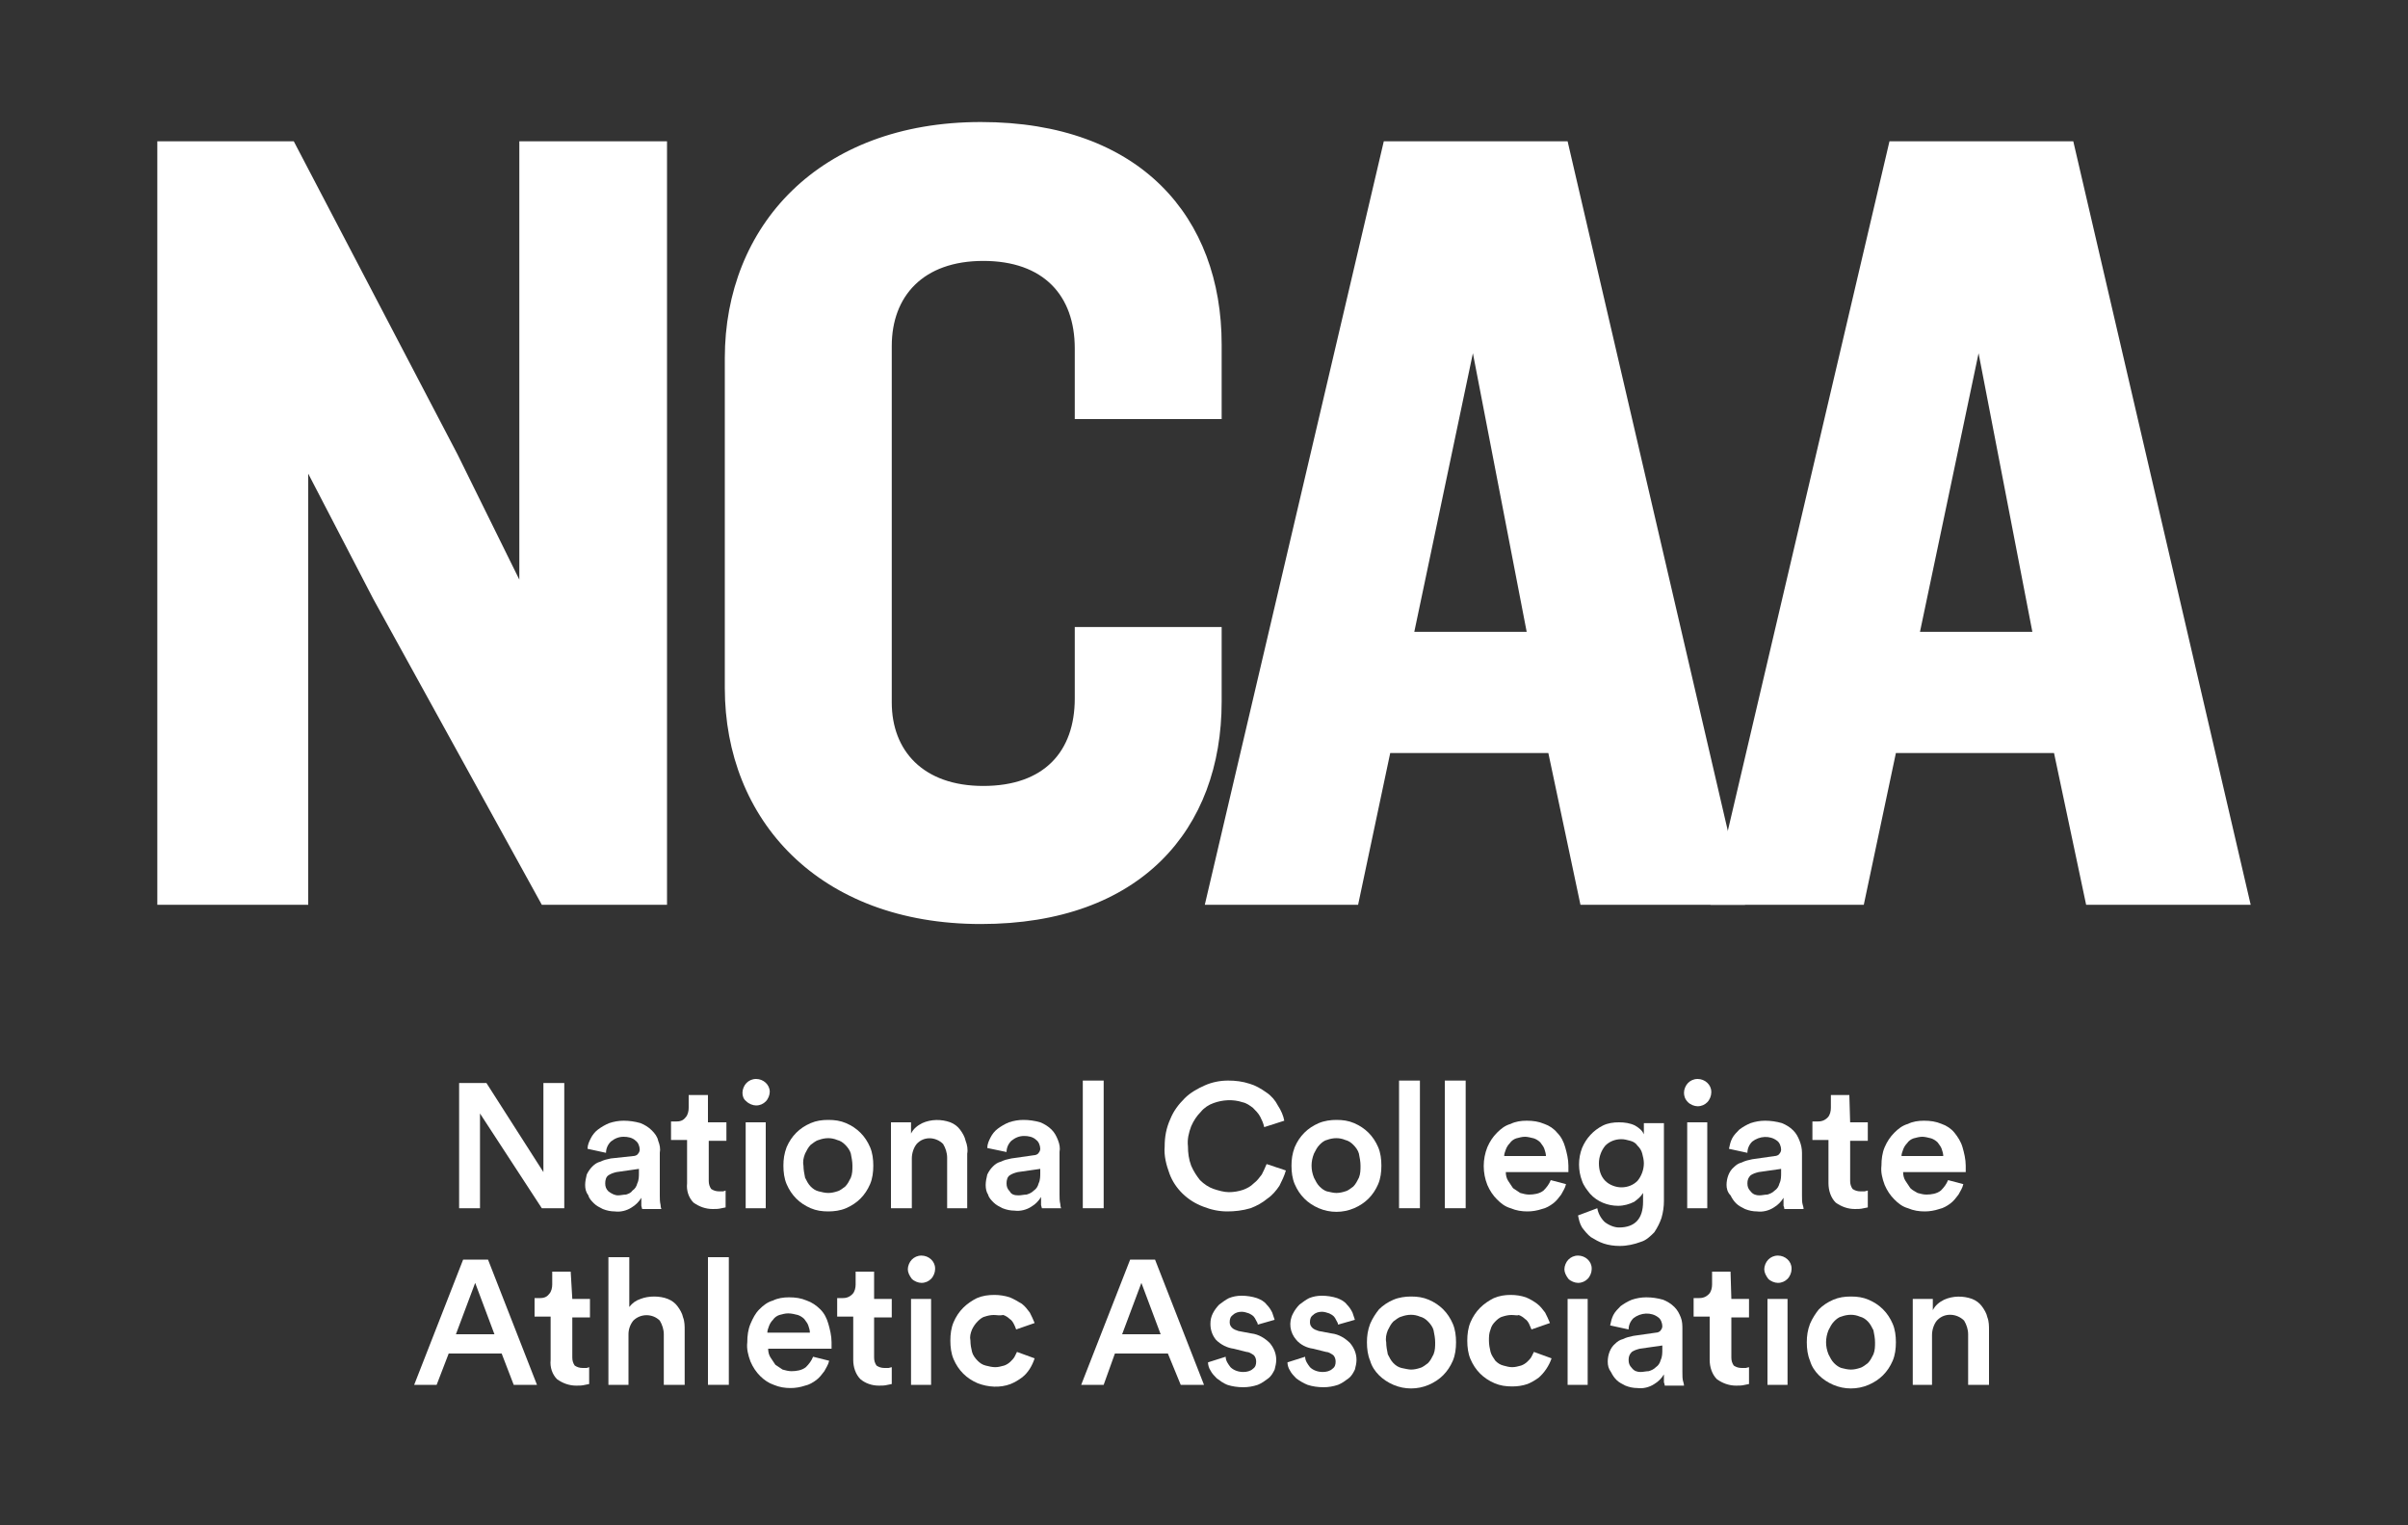 <svg xml:space="preserve" style="enable-background:new 0 0 300 190;" viewBox="0 0 300 190" y="0px" x="0px" id="Layer_1" version="1.1" xmlns:xlink="http://www.w3.org/1999/xlink" xmlns="http://www.w3.org/2000/svg">
<rect x="0" y="0" width="300" height="190" fill="#333333" stroke="none"/>
<style type="text/css">
	.st0{fill:#FFFFFF;}
</style>
<path d="M67.5,150.5l-7.7-11.8v11.8h-2.6v-15.6h3.4l7.1,11.1v-11.1h2.6v15.6H67.5z" class="st0"></path>
<path d="M72.9,147.6c0-0.4,0.1-0.9,0.2-1.3c0.2-0.4,0.4-0.7,0.7-1c0.3-0.3,0.6-0.5,1-0.6c0.4-0.2,0.8-0.3,1.3-0.4  l2.8-0.3c0.2,0,0.5-0.1,0.6-0.3c0.1-0.1,0.2-0.3,0.2-0.5c0-0.4-0.2-0.9-0.5-1.1c-0.4-0.4-1-0.5-1.5-0.5c-0.6,0-1.1,0.2-1.6,0.6  c-0.4,0.4-0.6,0.9-0.6,1.4l-2.3-0.5c0-0.5,0.2-0.9,0.4-1.3c0.2-0.4,0.5-0.8,0.9-1.1c0.4-0.3,0.9-0.6,1.4-0.8  c0.6-0.2,1.2-0.3,1.8-0.3c0.7,0,1.4,0.1,2.1,0.3c0.5,0.2,1,0.5,1.4,0.9c0.4,0.4,0.7,0.8,0.8,1.3c0.2,0.5,0.3,1,0.2,1.5v5.3  c0,0.4,0,0.8,0.1,1.2c0,0.3,0.1,0.5,0.1,0.5H80c0-0.1-0.1-0.3-0.1-0.4c0-0.3,0-0.7,0-1c-0.3,0.5-0.7,0.9-1.2,1.2  c-0.6,0.4-1.4,0.6-2.1,0.5c-0.5,0-1-0.1-1.5-0.3c-0.4-0.2-0.8-0.4-1.1-0.7c-0.3-0.3-0.6-0.6-0.7-1C73,148.5,72.9,148.1,72.9,147.6z   M77,148.9c0.3,0,0.7-0.1,1-0.1c0.3-0.1,0.6-0.2,0.8-0.5c0.3-0.2,0.5-0.5,0.6-0.9c0.2-0.4,0.2-0.9,0.2-1.3v-0.5l-2.8,0.4  c-0.4,0.1-0.7,0.2-1,0.4c-0.3,0.2-0.4,0.6-0.4,1c0,0.4,0.1,0.7,0.4,1C76.2,148.7,76.6,148.9,77,148.9z" class="st0"></path>
<path d="M88.3,139.8h2.2v2.3h-2.2v5c0,0.4,0.1,0.7,0.3,1c0.3,0.2,0.6,0.3,1,0.3c0.2,0,0.4,0,0.5,0l0.3-0.1v2.1l-0.5,0.1  c-0.4,0.1-0.7,0.1-1.1,0.1c-0.9,0-1.7-0.3-2.4-0.8c-0.6-0.6-0.9-1.5-0.8-2.4v-5.4h-2v-2.3h0.6c0.5,0,0.9-0.1,1.2-0.5  c0.3-0.3,0.4-0.8,0.4-1.2v-1.6h2.4V139.8z" class="st0"></path>
<path d="M92.5,136.1c0-0.4,0.2-0.9,0.5-1.2c0.3-0.3,0.7-0.5,1.2-0.5c0.9,0,1.7,0.7,1.7,1.6c0,0,0,0,0,0  c0,0.4-0.2,0.9-0.5,1.2c-0.3,0.3-0.7,0.5-1.2,0.5c-0.4,0-0.9-0.2-1.2-0.5C92.6,136.9,92.5,136.5,92.5,136.1z M92.9,150.5v-10.7h2.5  v10.7H92.9z" class="st0"></path>
<path d="M103.2,139.5c0.8,0,1.5,0.1,2.2,0.4c0.7,0.3,1.3,0.7,1.8,1.2c0.5,0.5,0.9,1.1,1.2,1.8c0.3,0.7,0.4,1.5,0.4,2.3  c0,0.8-0.1,1.6-0.4,2.3c-0.3,0.7-0.7,1.3-1.2,1.8c-0.5,0.5-1.1,0.9-1.8,1.2c-0.7,0.3-1.5,0.4-2.2,0.4c-0.8,0-1.5-0.1-2.2-0.4  c-0.7-0.3-1.3-0.7-1.8-1.2c-0.5-0.5-0.9-1.1-1.2-1.8c-0.3-0.7-0.4-1.5-0.4-2.3c0-0.8,0.1-1.5,0.4-2.3c0.3-0.7,0.7-1.3,1.2-1.8  c0.5-0.5,1.1-0.9,1.8-1.2C101.7,139.6,102.4,139.5,103.2,139.5z M103.2,148.6c0.4,0,0.8-0.1,1.1-0.2c0.4-0.1,0.7-0.4,1-0.6  c0.3-0.3,0.5-0.7,0.7-1.1c0.2-0.5,0.2-1,0.2-1.5c0-0.5-0.1-1-0.2-1.5c-0.1-0.4-0.4-0.8-0.7-1.1c-0.3-0.3-0.6-0.5-1-0.6  c-0.7-0.3-1.5-0.3-2.3,0c-0.4,0.1-0.7,0.4-1,0.6c-0.3,0.3-0.5,0.7-0.7,1.1c-0.2,0.5-0.3,1-0.2,1.5c0,0.5,0.1,1,0.2,1.5  c0.2,0.4,0.4,0.8,0.7,1.1c0.3,0.3,0.6,0.5,1,0.6C102.4,148.5,102.8,148.6,103.2,148.6L103.2,148.6z" class="st0"></path>
<path d="M113.6,150.5H111v-10.7h2.5v1.4c0.3-0.6,0.8-1,1.4-1.3c1.1-0.5,2.4-0.5,3.5-0.1c0.5,0.2,0.9,0.5,1.2,0.9  c0.3,0.4,0.6,0.9,0.7,1.4c0.2,0.5,0.3,1.1,0.2,1.6v6.8H118v-6.3c0-0.6-0.2-1.2-0.5-1.7c-0.9-0.9-2.4-1-3.3,0c0,0,0,0,0,0  c-0.4,0.5-0.6,1.2-0.6,1.8L113.6,150.5z" class="st0"></path>
<path d="M122.8,147.6c0-0.4,0.1-0.9,0.2-1.3c0.2-0.4,0.4-0.7,0.7-1c0.3-0.3,0.6-0.5,1-0.6c0.4-0.2,0.8-0.3,1.3-0.4  l2.8-0.4c0.2,0,0.5-0.1,0.6-0.3c0.1-0.1,0.2-0.3,0.2-0.5c0-0.4-0.2-0.9-0.5-1.1c-0.4-0.4-1-0.5-1.5-0.5c-0.6,0-1.1,0.2-1.6,0.6  c-0.4,0.4-0.6,0.9-0.6,1.4L123,143c0-0.5,0.2-0.9,0.4-1.3c0.2-0.4,0.5-0.8,0.9-1.1c0.4-0.3,0.9-0.6,1.4-0.8c0.6-0.2,1.2-0.3,1.8-0.3  c0.7,0,1.4,0.1,2.1,0.3c0.5,0.2,1,0.5,1.4,0.9c0.4,0.4,0.6,0.8,0.8,1.3c0.2,0.5,0.3,1,0.2,1.5v5.3c0,0.4,0,0.8,0.1,1.2  c0,0.3,0.1,0.5,0.1,0.5h-2.4c0-0.1-0.1-0.3-0.1-0.4c0-0.3,0-0.7,0-1c-0.3,0.5-0.7,0.9-1.2,1.2c-0.6,0.4-1.4,0.6-2.1,0.5  c-0.5,0-1-0.1-1.5-0.3c-0.4-0.2-0.8-0.4-1.1-0.7c-0.3-0.3-0.6-0.6-0.7-1C122.9,148.5,122.8,148.1,122.8,147.6z M126.9,148.9  c0.3,0,0.7-0.1,1-0.1c0.3-0.1,0.6-0.2,0.9-0.5c0.3-0.2,0.5-0.5,0.6-0.9c0.2-0.4,0.2-0.9,0.2-1.3v-0.5l-2.8,0.4  c-0.4,0.1-0.7,0.2-1,0.4c-0.3,0.2-0.4,0.6-0.4,1c0,0.4,0.1,0.7,0.4,1C126,148.8,126.4,148.9,126.9,148.9z" class="st0"></path>
<path d="M134.9,150.5v-15.9h2.6v15.9H134.9z" class="st0"></path>
<path d="M152.9,150.9c-1,0-2-0.2-3-0.6c-1.9-0.7-3.5-2.2-4.2-4.1c-0.4-1.1-0.7-2.2-0.6-3.4c0-1.2,0.2-2.3,0.7-3.4  c0.4-1,1-1.8,1.8-2.6c0.7-0.7,1.6-1.2,2.5-1.6c0.9-0.4,1.9-0.6,2.9-0.6c0.9,0,1.8,0.1,2.7,0.4c0.7,0.2,1.4,0.6,2.1,1.1  c0.6,0.4,1.1,1,1.4,1.6c0.4,0.6,0.7,1.3,0.8,1.9l-2.5,0.8c-0.1-0.5-0.3-0.9-0.5-1.3c-0.2-0.4-0.6-0.8-0.9-1.1  c-0.4-0.3-0.8-0.6-1.3-0.7c-1.2-0.4-2.5-0.3-3.6,0.1c-0.6,0.2-1.2,0.6-1.6,1.1c-0.5,0.5-0.9,1.1-1.2,1.8c-0.3,0.8-0.5,1.6-0.4,2.5  c0,0.8,0.1,1.6,0.4,2.4c0.3,0.7,0.7,1.3,1.1,1.8c0.5,0.5,1.1,0.9,1.7,1.1c0.6,0.2,1.3,0.4,1.9,0.4c0.6,0,1.2-0.1,1.8-0.3  c0.5-0.2,0.9-0.4,1.3-0.8c0.4-0.3,0.7-0.7,1-1.1c0.2-0.4,0.4-0.8,0.6-1.3l2.4,0.8c-0.2,0.7-0.5,1.3-0.8,1.9  c-0.4,0.6-0.9,1.2-1.5,1.6c-0.6,0.5-1.3,0.9-2.1,1.2C154.8,150.8,153.8,150.9,152.9,150.9z" class="st0"></path>
<path d="M166.5,139.5c0.8,0,1.5,0.1,2.2,0.4c0.7,0.3,1.3,0.7,1.8,1.2c0.5,0.5,0.9,1.1,1.2,1.8c0.3,0.7,0.4,1.5,0.4,2.3  c0,0.8-0.1,1.6-0.4,2.3c-0.3,0.7-0.7,1.3-1.2,1.8c-0.5,0.5-1.1,0.9-1.8,1.2c-1.4,0.6-3,0.6-4.4,0c-0.7-0.3-1.3-0.7-1.8-1.2  c-0.5-0.5-0.9-1.1-1.2-1.8c-0.3-0.7-0.4-1.5-0.4-2.3c0-0.8,0.1-1.5,0.4-2.3c0.3-0.7,0.7-1.3,1.2-1.8c0.5-0.5,1.1-0.9,1.8-1.2  C165,139.6,165.8,139.5,166.5,139.5z M166.5,148.6c0.4,0,0.8-0.1,1.1-0.2c0.4-0.1,0.7-0.4,1-0.6c0.3-0.3,0.5-0.7,0.7-1.1  c0.2-0.5,0.2-1,0.2-1.5c0-0.5-0.1-1-0.2-1.5c-0.1-0.4-0.4-0.8-0.7-1.1c-0.3-0.3-0.6-0.5-1-0.6c-0.7-0.3-1.5-0.3-2.3,0  c-0.4,0.1-0.7,0.4-0.9,0.6c-0.3,0.3-0.5,0.7-0.7,1.1c-0.2,0.5-0.3,1-0.3,1.5c0,0.5,0.1,1,0.3,1.5c0.2,0.4,0.4,0.8,0.7,1.1  c0.3,0.3,0.6,0.5,0.9,0.6C165.8,148.5,166.1,148.6,166.5,148.6L166.5,148.6z" class="st0"></path>
<path d="M174.3,150.5v-15.9h2.6v15.9H174.3z" class="st0"></path>
<path d="M180,150.5v-15.9h2.6v15.9H180z" class="st0"></path>
<path d="M195.1,147.5c-0.1,0.5-0.4,0.9-0.6,1.3c-0.3,0.4-0.6,0.8-1,1.1c-0.4,0.3-0.9,0.6-1.4,0.7  c-0.6,0.2-1.2,0.3-1.8,0.3c-0.7,0-1.4-0.1-2.1-0.4c-0.7-0.2-1.2-0.6-1.7-1.1c-0.5-0.5-0.9-1.1-1.2-1.8c-0.6-1.5-0.6-3.2,0-4.7  c0.3-0.7,0.7-1.3,1.2-1.8c0.5-0.5,1-0.9,1.7-1.1c0.6-0.3,1.3-0.4,2-0.4c0.8,0,1.5,0.1,2.2,0.4c0.6,0.2,1.2,0.6,1.6,1.1  c0.5,0.5,0.8,1.1,1,1.8c0.2,0.7,0.4,1.5,0.4,2.3c0,0.2,0,0.4,0,0.5c0,0.1,0,0.2,0,0.3h-7.8c0,0.4,0.1,0.8,0.3,1.1  c0.2,0.3,0.4,0.6,0.6,0.9c0.3,0.2,0.6,0.4,0.9,0.6c0.4,0.1,0.7,0.2,1.1,0.2c0.6,0,1.3-0.1,1.8-0.5c0.4-0.4,0.7-0.8,0.9-1.3  L195.1,147.5z M192.6,144c0-0.3-0.1-0.6-0.2-0.9c-0.1-0.3-0.3-0.5-0.5-0.8c-0.2-0.2-0.5-0.4-0.8-0.5c-0.4-0.1-0.8-0.2-1.1-0.2  c-0.4,0-0.7,0.1-1.1,0.2c-0.3,0.1-0.6,0.3-0.8,0.6c-0.2,0.2-0.4,0.5-0.5,0.8c-0.1,0.3-0.2,0.5-0.2,0.8L192.6,144z" class="st0"></path>
<path d="M199,150.5c0.1,0.6,0.4,1.2,0.9,1.7c0.5,0.4,1.2,0.7,1.8,0.7c2,0,3-1.1,3-3.2v-1.1c-0.3,0.5-0.7,0.8-1.1,1.1  c-0.6,0.3-1.3,0.5-2,0.5c-1.3,0-2.6-0.5-3.5-1.5c-0.4-0.5-0.8-1-1-1.6c-0.5-1.3-0.5-2.8,0-4.1c0.5-1.2,1.4-2.2,2.6-2.8  c0.6-0.3,1.3-0.4,2-0.4c0.7,0,1.4,0.1,2,0.4c0.5,0.3,0.9,0.6,1.1,1.1v-1.4h2.5v9.7c0,0.7-0.1,1.4-0.3,2.1c-0.2,0.6-0.5,1.2-0.9,1.8  c-0.5,0.5-1,1-1.7,1.2c-0.8,0.3-1.7,0.5-2.6,0.5c-0.7,0-1.4-0.1-2-0.3c-0.6-0.2-1.1-0.5-1.6-0.8c-0.4-0.3-0.8-0.8-1.1-1.2  c-0.3-0.5-0.4-1-0.5-1.5L199,150.5z M202,147.9c0.8,0,1.5-0.3,2-0.8c0.5-0.6,0.8-1.4,0.8-2.2c0-0.4-0.1-0.8-0.2-1.2  c-0.1-0.4-0.3-0.7-0.6-1c-0.2-0.3-0.5-0.5-0.9-0.6c-0.4-0.1-0.7-0.2-1.1-0.2c-0.8,0-1.5,0.3-2,0.8c-0.5,0.6-0.8,1.4-0.8,2.2  c0,0.8,0.2,1.6,0.8,2.2C200.5,147.6,201.3,147.9,202,147.9L202,147.9z" class="st0"></path>
<path d="M209.8,136.1c0-0.4,0.2-0.9,0.5-1.2c0.3-0.3,0.7-0.5,1.2-0.5c0.9,0,1.7,0.7,1.7,1.6c0,0,0,0,0,0.1  c0,0.4-0.2,0.9-0.5,1.2c-0.3,0.3-0.7,0.5-1.2,0.5c-0.4,0-0.9-0.2-1.2-0.5C209.9,136.9,209.8,136.5,209.8,136.1z M210.2,150.5v-10.7  h2.5v10.7H210.2z" class="st0"></path>
<path d="M215.1,147.6c0-0.8,0.3-1.7,0.9-2.2c0.3-0.3,0.6-0.5,1-0.6c0.4-0.2,0.8-0.3,1.3-0.4l2.8-0.4  c0.2,0,0.5-0.1,0.6-0.3c0.1-0.1,0.2-0.3,0.2-0.5c0-0.4-0.2-0.9-0.5-1.1c-0.9-0.7-2.2-0.6-3.1,0.1c-0.4,0.4-0.6,0.9-0.6,1.4l-2.3-0.5  c0.1-0.5,0.2-0.9,0.4-1.3c0.2-0.4,0.6-0.8,0.9-1.1c0.4-0.3,0.9-0.6,1.4-0.8c0.6-0.2,1.2-0.3,1.8-0.3c0.7,0,1.4,0.1,2.1,0.3  c0.5,0.2,1,0.5,1.4,0.9c0.4,0.4,0.6,0.8,0.8,1.3c0.2,0.5,0.3,1,0.3,1.5v5.3c0,0.5,0,0.9,0.1,1.2s0.1,0.5,0.1,0.5h-2.4  c0,0,0-0.2-0.1-0.4c0-0.3,0-0.7,0-1c-0.3,0.5-0.7,0.9-1.2,1.2c-0.6,0.4-1.4,0.6-2.1,0.5c-0.5,0-1-0.1-1.5-0.3  c-0.4-0.2-0.8-0.4-1.1-0.7c-0.3-0.3-0.5-0.6-0.7-1C215.2,148.5,215.1,148,215.1,147.6z M219.2,148.9c0.3,0,0.7-0.1,1-0.1  c0.3-0.1,0.6-0.2,0.9-0.5c0.3-0.2,0.5-0.5,0.6-0.9c0.2-0.4,0.2-0.9,0.2-1.3v-0.5l-2.8,0.4c-0.4,0.1-0.7,0.2-1,0.4  c-0.3,0.3-0.4,0.6-0.4,1c0,0.4,0.1,0.7,0.4,1C218.4,148.8,218.8,148.9,219.2,148.9L219.2,148.9z" class="st0"></path>
<path d="M230.5,139.8h2.2v2.3h-2.2v5c0,0.4,0.1,0.7,0.3,1c0.3,0.2,0.6,0.3,1,0.3c0.2,0,0.3,0,0.5,0l0.4-0.1v2.1  l-0.5,0.1c-0.4,0.1-0.7,0.1-1.1,0.1c-0.9,0-1.7-0.3-2.4-0.8c-0.6-0.6-0.9-1.5-0.9-2.4v-5.4h-2v-2.3h0.6c0.5,0,0.9-0.1,1.3-0.5  c0.3-0.3,0.4-0.8,0.4-1.2v-1.6h2.3L230.5,139.8z" class="st0"></path>
<path d="M244.6,147.5c-0.1,0.5-0.4,0.9-0.6,1.3c-0.3,0.4-0.6,0.8-1,1.1c-0.4,0.3-0.9,0.6-1.4,0.7  c-0.6,0.2-1.2,0.3-1.8,0.3c-0.7,0-1.4-0.1-2.1-0.4c-0.7-0.2-1.2-0.6-1.7-1.1c-0.5-0.5-0.9-1.1-1.2-1.8c-0.3-0.8-0.5-1.6-0.4-2.4  c0-0.8,0.1-1.6,0.4-2.3c0.3-0.7,0.7-1.3,1.2-1.8c0.5-0.5,1-0.9,1.7-1.1c0.6-0.3,1.3-0.4,2-0.4c0.8,0,1.5,0.1,2.2,0.4  c0.6,0.2,1.2,0.6,1.6,1.1c0.4,0.5,0.8,1.1,1,1.8c0.2,0.7,0.4,1.5,0.4,2.3c0,0.2,0,0.4,0,0.5s0,0.2,0,0.3h-7.8c0,0.4,0.1,0.8,0.3,1.1  c0.2,0.3,0.4,0.6,0.6,0.9c0.3,0.3,0.6,0.4,0.9,0.6c0.4,0.1,0.7,0.2,1.1,0.2c0.6,0,1.3-0.1,1.8-0.5c0.4-0.4,0.7-0.8,0.9-1.3  L244.6,147.5z M242.1,144c0-0.3-0.1-0.6-0.2-0.9c-0.1-0.3-0.3-0.5-0.5-0.8c-0.2-0.2-0.5-0.4-0.8-0.5c-0.4-0.1-0.8-0.2-1.1-0.2  c-0.4,0-0.7,0.1-1.1,0.2c-0.3,0.1-0.6,0.3-0.8,0.6c-0.2,0.2-0.4,0.5-0.5,0.8c-0.1,0.3-0.2,0.5-0.2,0.8L242.1,144z" class="st0"></path>
<path d="M62.5,168.6h-6.6l-1.5,3.9h-2.8l6.1-15.6h3.1l6.1,15.6H64L62.5,168.6z M56.8,166.2h4.8l-2.4-6.4L56.8,166.2z" class="st0"></path>
<path d="M71.3,161.8h2.2v2.3h-2.2v5c0,0.4,0.1,0.7,0.3,1c0.3,0.2,0.6,0.3,1,0.3c0.2,0,0.4,0,0.5,0l0.3-0.1v2.1l-0.5,0.1  c-0.4,0.1-0.7,0.1-1.1,0.1c-0.9,0-1.7-0.3-2.4-0.8c-0.6-0.6-0.9-1.5-0.8-2.4v-5.4h-2v-2.3h0.6c0.5,0,0.9-0.1,1.2-0.5  c0.3-0.3,0.4-0.8,0.4-1.2v-1.6h2.3L71.3,161.8z" class="st0"></path>
<path d="M78.4,172.5h-2.6v-15.9h2.6v6.2c0.4-0.5,0.8-0.8,1.4-1c0.5-0.2,1.1-0.3,1.7-0.3c0.6,0,1.2,0.1,1.7,0.3  c0.5,0.2,0.9,0.5,1.2,0.9c0.3,0.4,0.6,0.9,0.7,1.4c0.2,0.5,0.2,1.1,0.2,1.6v6.8h-2.6v-6.3c0-0.6-0.2-1.2-0.5-1.7  c-0.9-0.9-2.4-0.9-3.3,0c0,0,0,0,0,0c-0.4,0.5-0.6,1.1-0.6,1.7V172.5z" class="st0"></path>
<path d="M88.2,172.5v-15.9h2.6v15.9H88.2z" class="st0"></path>
<path d="M103.3,169.5c-0.1,0.5-0.4,0.9-0.6,1.3c-0.3,0.4-0.6,0.8-1,1.1c-0.4,0.3-0.9,0.6-1.4,0.7  c-0.6,0.2-1.2,0.3-1.8,0.3c-0.7,0-1.4-0.1-2.1-0.4c-0.6-0.2-1.2-0.6-1.7-1.1c-0.5-0.5-0.9-1.1-1.2-1.8c-0.3-0.8-0.5-1.6-0.4-2.4  c0-0.8,0.1-1.6,0.4-2.3c0.3-0.7,0.6-1.3,1.1-1.8c0.5-0.5,1-0.9,1.7-1.1c0.6-0.3,1.3-0.4,2-0.4c0.8,0,1.5,0.1,2.2,0.4  c0.6,0.2,1.2,0.6,1.7,1.1c0.5,0.5,0.8,1.1,1,1.8c0.2,0.7,0.4,1.5,0.4,2.3c0,0.2,0,0.4,0,0.5c0,0.1,0,0.2,0,0.3h-7.9  c0,0.4,0.1,0.8,0.3,1.1c0.2,0.3,0.4,0.6,0.6,0.9c0.3,0.2,0.6,0.4,0.9,0.6c0.4,0.1,0.7,0.2,1.1,0.2c0.6,0,1.3-0.1,1.8-0.5  c0.4-0.4,0.7-0.8,0.9-1.3L103.3,169.5z M100.9,166c0-0.3-0.1-0.6-0.2-0.9c-0.1-0.3-0.3-0.5-0.5-0.8c-0.2-0.2-0.5-0.4-0.8-0.5  c-0.4-0.1-0.8-0.2-1.2-0.2c-0.4,0-0.7,0.1-1.1,0.2c-0.3,0.1-0.6,0.3-0.8,0.6c-0.2,0.2-0.4,0.5-0.5,0.8c-0.1,0.3-0.2,0.5-0.2,0.8  L100.9,166z" class="st0"></path>
<path d="M108.9,161.8h2.2v2.3h-2.2v5c0,0.4,0.1,0.7,0.3,1c0.3,0.2,0.6,0.3,1,0.3c0.2,0,0.3,0,0.5,0l0.4-0.1v2.1  l-0.5,0.1c-0.4,0.1-0.7,0.1-1.1,0.1c-0.9,0-1.7-0.3-2.3-0.8c-0.6-0.6-0.9-1.5-0.9-2.4v-5.4h-2v-2.3h0.6c0.5,0,0.9-0.1,1.3-0.5  c0.3-0.3,0.4-0.8,0.4-1.2v-1.6h2.3L108.9,161.8z" class="st0"></path>
<path d="M113.1,158.1c0-0.4,0.2-0.9,0.5-1.2c0.3-0.3,0.7-0.5,1.2-0.5c0.9,0,1.7,0.7,1.7,1.6c0,0,0,0,0,0.1  c0,0.4-0.2,0.9-0.5,1.2c-0.3,0.3-0.7,0.5-1.2,0.5c-0.4,0-0.9-0.2-1.2-0.5C113.3,158.9,113.1,158.5,113.1,158.1z M113.5,172.5v-10.7  h2.5v10.7H113.5z" class="st0"></path>
<path d="M123.8,163.8c-0.4,0-0.8,0.1-1.1,0.2c-0.4,0.1-0.7,0.4-0.9,0.6c-0.3,0.3-0.5,0.6-0.7,1  c-0.2,0.5-0.3,0.9-0.2,1.4c0,0.5,0.1,1,0.2,1.4c0.1,0.4,0.4,0.8,0.7,1.1c0.3,0.3,0.6,0.5,1,0.6c0.4,0.1,0.8,0.2,1.2,0.2  c0.4,0,0.7-0.1,1.1-0.2c0.3-0.1,0.6-0.3,0.8-0.5c0.2-0.2,0.4-0.4,0.5-0.6c0.1-0.2,0.2-0.4,0.3-0.6l2.2,0.8c-0.3,0.9-0.8,1.8-1.6,2.4  c-0.4,0.3-0.9,0.6-1.4,0.8c-1.3,0.5-2.8,0.4-4.1-0.1c-0.7-0.3-1.3-0.7-1.8-1.2c-0.5-0.5-0.9-1.1-1.2-1.8c-0.3-0.7-0.4-1.5-0.4-2.3  c0-0.8,0.1-1.6,0.4-2.3c0.3-0.7,0.7-1.3,1.2-1.8c0.5-0.5,1.1-0.9,1.7-1.2c0.7-0.3,1.4-0.4,2.2-0.4c0.6,0,1.3,0.1,1.9,0.3  c0.5,0.2,1,0.5,1.5,0.8c0.4,0.3,0.7,0.7,1,1.1c0.2,0.4,0.4,0.8,0.6,1.3l-2.3,0.8c-0.1-0.3-0.2-0.5-0.3-0.7c-0.1-0.2-0.3-0.5-0.5-0.6  c-0.2-0.2-0.5-0.4-0.8-0.5C124.5,163.9,124.2,163.8,123.8,163.8z" class="st0"></path>
<path d="M145.5,168.6h-6.6l-1.4,3.9h-2.8l6.1-15.6h3.1l6.1,15.6h-2.9L145.5,168.6z M139.8,166.2h4.8l-2.4-6.4  L139.8,166.2z" class="st0"></path>
<path d="M152.7,169c0,0.5,0.3,0.9,0.6,1.3c0.4,0.4,1,0.6,1.6,0.6c0.4,0,0.9-0.1,1.2-0.4c0.3-0.2,0.4-0.5,0.4-0.9  c0-0.3-0.1-0.6-0.3-0.8c-0.3-0.2-0.6-0.4-0.9-0.4l-1.6-0.4c-0.8-0.1-1.6-0.5-2.2-1.1c-0.5-0.6-0.7-1.3-0.7-2c0-0.5,0.1-0.9,0.3-1.3  c0.2-0.4,0.5-0.8,0.8-1.1c0.4-0.3,0.8-0.6,1.2-0.8c0.5-0.2,1-0.3,1.6-0.3c0.6,0,1.3,0.1,1.9,0.3c0.5,0.2,0.9,0.4,1.2,0.8  c0.3,0.3,0.5,0.6,0.7,1c0.1,0.3,0.2,0.6,0.3,0.9l-2.1,0.6c0-0.2-0.1-0.3-0.2-0.5c-0.1-0.2-0.2-0.4-0.3-0.5c-0.2-0.2-0.4-0.3-0.6-0.4  c-0.3-0.1-0.6-0.2-0.9-0.2c-0.4,0-0.8,0.1-1.1,0.4c-0.3,0.2-0.4,0.5-0.4,0.9c0,0.3,0.1,0.5,0.3,0.7c0.2,0.2,0.5,0.3,0.8,0.4l1.6,0.3  c0.9,0.1,1.7,0.6,2.3,1.2c0.5,0.6,0.8,1.3,0.8,2.1c0,0.4-0.1,0.8-0.2,1.2c-0.2,0.4-0.4,0.8-0.8,1.1c-0.4,0.3-0.8,0.6-1.3,0.8  c-0.6,0.2-1.2,0.3-1.8,0.3c-0.7,0-1.4-0.1-2-0.3c-0.5-0.2-0.9-0.5-1.3-0.8c-0.3-0.3-0.6-0.6-0.8-1c-0.2-0.3-0.3-0.7-0.3-1L152.7,169  z" class="st0"></path>
<path d="M162.6,169c0,0.5,0.3,0.9,0.6,1.3c0.4,0.4,1,0.6,1.6,0.6c0.4,0,0.9-0.1,1.2-0.4c0.3-0.2,0.4-0.5,0.4-0.9  c0-0.3-0.1-0.6-0.3-0.8c-0.3-0.2-0.6-0.4-0.9-0.4l-1.6-0.4c-0.8-0.1-1.6-0.5-2.1-1.1c-0.8-0.9-1-2.2-0.4-3.3  c0.2-0.4,0.5-0.8,0.8-1.1c0.4-0.3,0.8-0.6,1.2-0.8c0.5-0.2,1-0.3,1.6-0.3c0.6,0,1.3,0.1,1.9,0.3c0.5,0.2,0.9,0.4,1.2,0.8  c0.3,0.3,0.5,0.6,0.7,1c0.1,0.3,0.2,0.6,0.3,0.9l-2.1,0.6c0-0.2-0.1-0.3-0.2-0.5c-0.1-0.2-0.2-0.4-0.3-0.5c-0.2-0.2-0.4-0.3-0.6-0.4  c-0.3-0.1-0.6-0.2-0.9-0.2c-0.4,0-0.8,0.1-1.1,0.4c-0.3,0.2-0.4,0.5-0.4,0.9c0,0.3,0.1,0.5,0.3,0.7c0.2,0.2,0.5,0.3,0.8,0.4l1.6,0.3  c0.9,0.1,1.7,0.6,2.3,1.2c0.5,0.6,0.8,1.3,0.8,2.1c0,0.4-0.1,0.8-0.2,1.2c-0.2,0.4-0.4,0.8-0.8,1.1c-0.4,0.3-0.8,0.6-1.3,0.8  c-0.6,0.2-1.2,0.3-1.8,0.3c-0.7,0-1.4-0.1-2-0.3c-0.5-0.2-1-0.5-1.4-0.8c-0.3-0.3-0.6-0.6-0.8-1c-0.2-0.3-0.3-0.7-0.3-1L162.6,169z" class="st0"></path>
<path d="M175.8,161.5c0.8,0,1.5,0.1,2.2,0.4c0.7,0.3,1.3,0.7,1.8,1.2c0.5,0.5,0.9,1.1,1.2,1.8c0.3,0.7,0.4,1.5,0.4,2.3  c0,0.8-0.1,1.6-0.4,2.3c-0.3,0.7-0.7,1.3-1.2,1.8c-0.5,0.5-1.1,0.9-1.8,1.2c-1.4,0.6-3,0.6-4.4,0c-0.7-0.3-1.3-0.7-1.8-1.2  c-0.5-0.5-0.9-1.1-1.1-1.8c-0.3-0.7-0.4-1.5-0.4-2.3c0-0.8,0.1-1.5,0.4-2.3c0.3-0.7,0.7-1.3,1.1-1.8c0.5-0.5,1.1-0.9,1.8-1.2  C174.3,161.6,175.1,161.5,175.8,161.5z M175.8,170.6c0.4,0,0.8-0.1,1.1-0.2c0.4-0.1,0.7-0.4,1-0.6c0.3-0.3,0.5-0.7,0.7-1.1  c0.2-0.5,0.2-1,0.2-1.5c0-0.5-0.1-1-0.2-1.5c-0.1-0.4-0.4-0.8-0.7-1.1c-0.3-0.3-0.6-0.5-1-0.6c-0.7-0.3-1.5-0.3-2.3,0  c-0.4,0.1-0.7,0.4-1,0.6c-0.3,0.3-0.5,0.7-0.7,1.1c-0.2,0.5-0.3,1-0.2,1.5c0,0.5,0.1,1,0.2,1.5c0.2,0.4,0.4,0.8,0.7,1.1  c0.3,0.3,0.6,0.5,1,0.6C175.1,170.5,175.5,170.6,175.8,170.6L175.8,170.6z" class="st0"></path>
<path d="M188.3,163.8c-0.4,0-0.8,0.1-1.1,0.2c-0.4,0.1-0.7,0.4-0.9,0.6c-0.3,0.3-0.5,0.6-0.6,1  c-0.2,0.5-0.2,0.9-0.2,1.4c0,0.5,0.1,1,0.2,1.4c0.1,0.4,0.4,0.8,0.6,1.1c0.3,0.3,0.6,0.5,1,0.6c0.4,0.1,0.7,0.2,1.1,0.2  c0.4,0,0.7-0.1,1.1-0.2c0.3-0.1,0.6-0.3,0.8-0.5c0.2-0.2,0.4-0.4,0.5-0.6c0.1-0.2,0.2-0.4,0.3-0.6l2.2,0.8c-0.3,0.9-0.9,1.8-1.6,2.4  c-0.4,0.3-0.9,0.6-1.4,0.8c-0.6,0.2-1.2,0.3-1.9,0.3c-0.8,0-1.5-0.1-2.2-0.4c-0.7-0.3-1.3-0.7-1.8-1.2c-0.5-0.5-0.9-1.1-1.2-1.8  c-0.3-0.7-0.4-1.5-0.4-2.3c0-0.8,0.1-1.6,0.4-2.3c0.3-0.7,0.7-1.3,1.2-1.8c0.5-0.5,1.1-0.9,1.7-1.2c0.7-0.3,1.4-0.4,2.1-0.4  c0.7,0,1.3,0.1,1.9,0.3c0.5,0.2,1,0.5,1.4,0.8c0.4,0.3,0.7,0.7,1,1.1c0.2,0.4,0.4,0.8,0.6,1.3l-2.3,0.8c-0.1-0.2-0.2-0.5-0.3-0.7  c-0.1-0.2-0.3-0.5-0.5-0.6c-0.2-0.2-0.5-0.4-0.8-0.5C189.1,163.9,188.7,163.8,188.3,163.8z" class="st0"></path>
<path d="M194.9,158.1c0-0.4,0.2-0.9,0.5-1.2c0.3-0.3,0.7-0.5,1.2-0.5c0.9,0,1.7,0.7,1.7,1.6c0,0,0,0,0,0.1  c0,0.4-0.2,0.9-0.5,1.2c-0.3,0.3-0.7,0.5-1.2,0.5c-0.4,0-0.9-0.2-1.2-0.5C195.1,158.9,194.9,158.5,194.9,158.1z M195.3,172.5v-10.7  h2.5v10.7H195.3z" class="st0"></path>
<path d="M200.3,169.6c0-0.8,0.3-1.7,0.9-2.2c0.3-0.3,0.6-0.5,1-0.6c0.4-0.2,0.8-0.3,1.3-0.4l2.8-0.4  c0.2,0,0.5-0.1,0.6-0.3c0.1-0.1,0.2-0.3,0.2-0.5c0-0.4-0.2-0.9-0.5-1.1c-0.9-0.7-2.2-0.6-3.1,0.1c-0.4,0.4-0.6,0.9-0.6,1.4l-2.3-0.5  c0.1-0.5,0.2-0.9,0.4-1.3c0.2-0.4,0.6-0.8,0.9-1.1c0.4-0.3,0.9-0.6,1.4-0.8c0.6-0.2,1.2-0.3,1.8-0.3c0.7,0,1.4,0.1,2.1,0.3  c0.5,0.2,1,0.5,1.4,0.9c0.4,0.4,0.6,0.8,0.8,1.3c0.2,0.5,0.2,1,0.2,1.5v5.3c0,0.5,0,0.9,0.1,1.2s0.1,0.5,0.1,0.5h-2.4  c0,0,0-0.2-0.1-0.4c0-0.3,0-0.7,0-1c-0.3,0.5-0.7,0.9-1.2,1.2c-0.6,0.4-1.4,0.6-2.1,0.5c-0.5,0-1-0.1-1.5-0.3  c-0.4-0.2-0.8-0.4-1.1-0.7c-0.3-0.3-0.5-0.6-0.7-1C200.4,170.5,200.3,170.1,200.3,169.6z M204.4,170.9c0.3,0,0.7-0.1,1-0.1  c0.3-0.1,0.6-0.2,0.9-0.5c0.3-0.2,0.5-0.5,0.6-0.9c0.2-0.4,0.2-0.9,0.2-1.3v-0.5l-2.8,0.4c-0.4,0.1-0.7,0.2-1,0.4  c-0.3,0.3-0.4,0.6-0.4,1c0,0.4,0.1,0.7,0.4,1C203.6,170.8,204,170.9,204.4,170.9z" class="st0"></path>
<path d="M215.7,161.8h2.2v2.3h-2.2v5c0,0.4,0.1,0.7,0.3,1c0.3,0.2,0.6,0.3,1,0.3c0.2,0,0.3,0,0.5,0l0.4-0.1v2.1  l-0.5,0.1c-0.4,0.1-0.7,0.1-1.1,0.1c-0.9,0-1.7-0.3-2.4-0.8c-0.6-0.6-0.9-1.5-0.9-2.4v-5.4h-2v-2.3h0.6c0.5,0,0.9-0.1,1.3-0.5  c0.3-0.3,0.4-0.8,0.4-1.2v-1.6h2.3L215.7,161.8z" class="st0"></path>
<path d="M219.8,158.1c0-0.4,0.2-0.9,0.5-1.2c0.3-0.3,0.7-0.5,1.2-0.5c0.9,0,1.7,0.7,1.7,1.6c0,0,0,0,0,0.1  c0,0.4-0.2,0.9-0.5,1.2c-0.3,0.3-0.7,0.5-1.2,0.5c-0.4,0-0.9-0.2-1.2-0.5C220,158.9,219.8,158.5,219.8,158.1z M220.2,172.5v-10.7  h2.5v10.7H220.2z" class="st0"></path>
<path d="M230.6,161.5c0.8,0,1.5,0.1,2.2,0.4c0.7,0.3,1.3,0.7,1.8,1.2c0.5,0.5,0.9,1.1,1.2,1.8c0.3,0.7,0.4,1.5,0.4,2.3  c0,0.8-0.1,1.6-0.4,2.3c-0.3,0.7-0.7,1.3-1.2,1.8c-0.5,0.5-1.1,0.9-1.8,1.2c-1.4,0.6-3,0.6-4.4,0c-0.7-0.3-1.3-0.7-1.8-1.2  c-0.5-0.5-0.9-1.1-1.1-1.8c-0.3-0.7-0.4-1.5-0.4-2.3c0-0.8,0.1-1.5,0.4-2.3c0.3-0.7,0.7-1.3,1.1-1.8c0.5-0.5,1.1-0.9,1.8-1.2  C229.1,161.6,229.8,161.5,230.6,161.5z M230.6,170.6c0.4,0,0.8-0.1,1.1-0.2c0.4-0.1,0.7-0.4,1-0.6c0.3-0.3,0.5-0.7,0.7-1.1  c0.2-0.5,0.2-1,0.2-1.5c0-0.5-0.1-1-0.2-1.5c-0.2-0.4-0.4-0.8-0.7-1.1c-0.3-0.3-0.6-0.5-1-0.6c-0.7-0.3-1.5-0.3-2.3,0  c-0.4,0.1-0.7,0.4-0.9,0.6c-0.3,0.3-0.5,0.7-0.7,1.1c-0.2,0.5-0.3,1-0.3,1.5c0,0.5,0.1,1,0.3,1.5c0.2,0.4,0.4,0.8,0.7,1.1  c0.3,0.3,0.6,0.5,0.9,0.6C229.8,170.5,230.2,170.6,230.6,170.6L230.6,170.6z" class="st0"></path>
<path d="M240.9,172.5h-2.6v-10.7h2.5v1.4c0.3-0.6,0.8-1,1.4-1.3c1.1-0.5,2.4-0.5,3.5-0.1c0.5,0.2,0.9,0.5,1.2,0.9  c0.3,0.4,0.6,0.9,0.7,1.4c0.2,0.5,0.2,1.1,0.2,1.6v6.8h-2.6v-6.3c0-0.6-0.2-1.2-0.5-1.7c-0.9-0.9-2.4-1-3.3-0.1c0,0,0,0-0.1,0.1  c-0.4,0.5-0.6,1.2-0.6,1.8V172.5z" class="st0"></path>
<path d="M67.5,112.7l-21-38.1L38.4,59v53.7H19.6V17.6h17l20.4,39l7.7,15.6V17.6h18.4v95.1L67.5,112.7z" class="st0"></path>
<path d="M122.2,115.1c-20.2,0-31.9-13-31.9-29.4V44.6c0-16.4,11.7-29.4,31.9-29.4c19.9,0,30,11.9,30,27.7v9.3h-18.3  v-8.8c0-6.6-3.9-10.9-11.4-10.9s-11.4,4.4-11.4,10.6v44.4c0,6,3.9,10.4,11.4,10.4c7.6,0,11.4-4.3,11.4-10.9v-8.9h18.3v9.3  C152.2,103.3,142.1,115.1,122.2,115.1z" class="st0"></path>
<path d="M196.9,112.7l-4-18.9h-19.7l-4,18.9h-19.1l22.3-95.1h22.9l22.1,95.1H196.9z M183.5,44l-7.3,34.7h14L183.5,44z" class="st0"></path>
<path d="M259.9,112.7l-4-18.9h-19.7l-4,18.9h-19.1l22.3-95.1h22.9l22.1,95.1H259.9z M246.5,44l-7.3,34.7h14L246.5,44z" class="st0"></path>
</svg>
